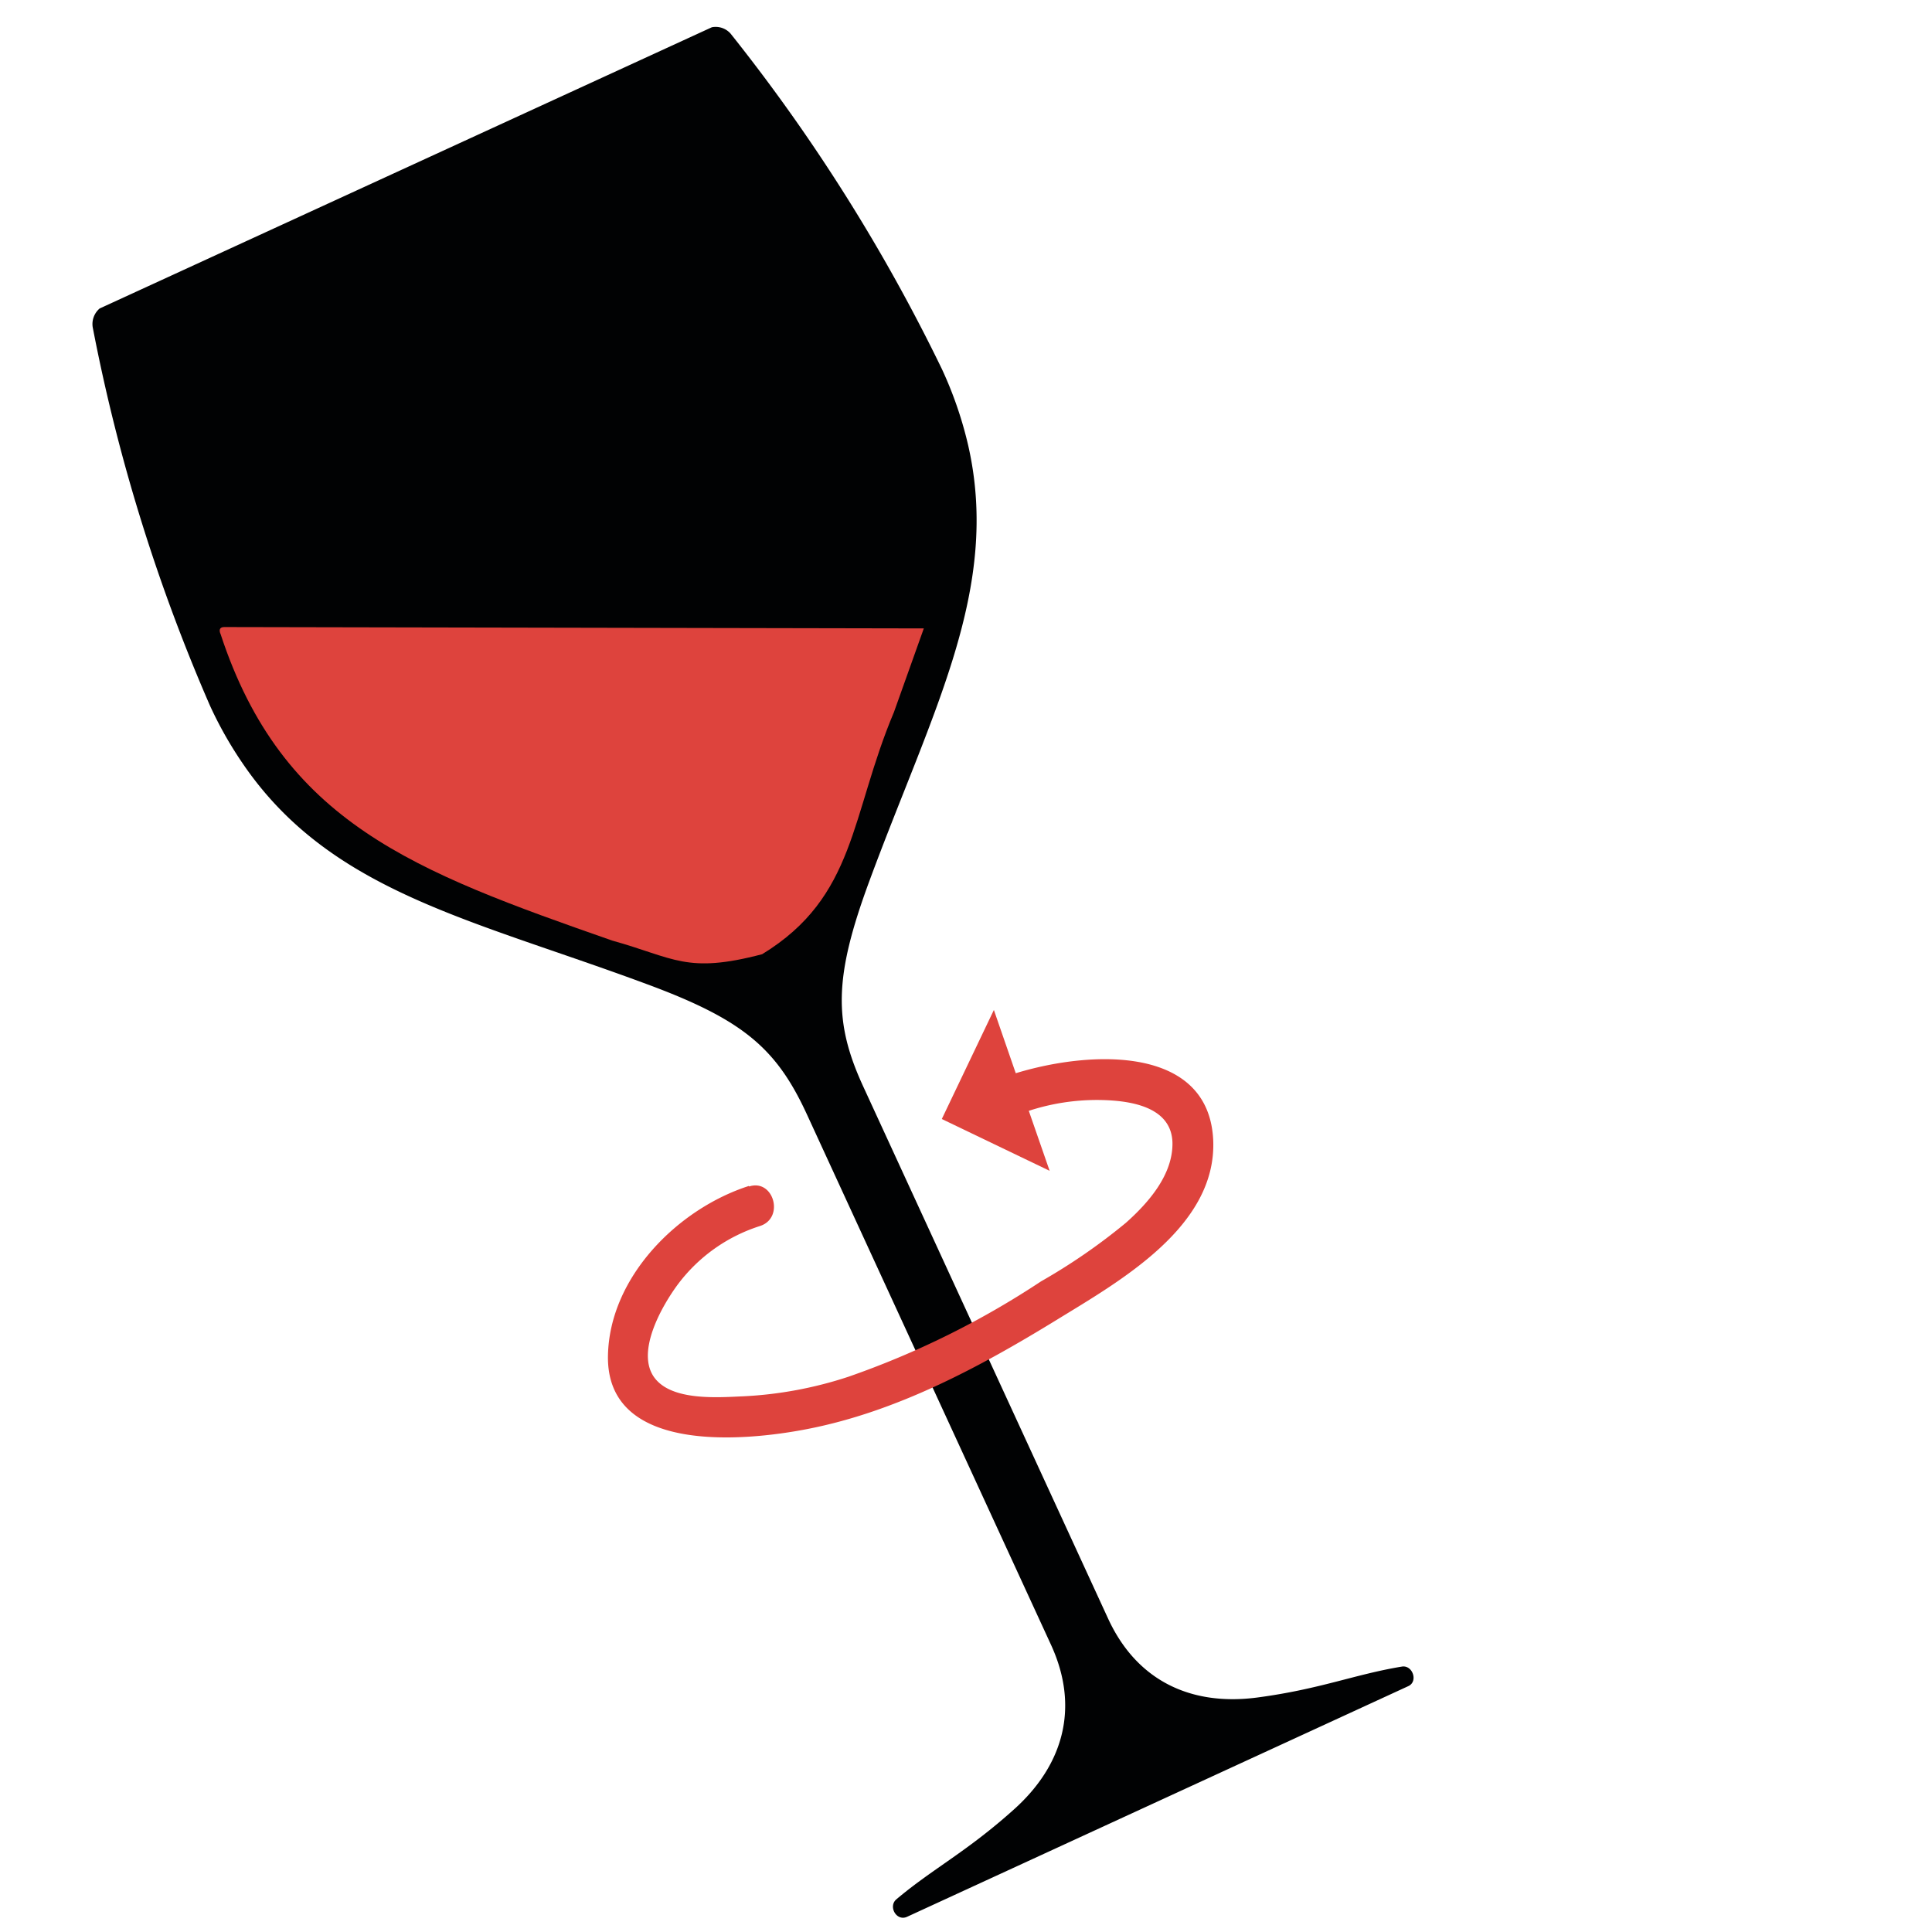 <svg xmlns="http://www.w3.org/2000/svg" id="Calque_1" data-name="Calque 1" viewBox="0 0 141.73 141.73"><path d="M63.77,64.65c4.62-12.51,9.66-21.46,7.25-32a28.6,28.6,0,0,0-1.92-5.57A131.35,131.35,0,0,0,53.59,2.46,1.46,1.46,0,0,0,52.22,2L7.31,22.63A1.5,1.5,0,0,0,6.8,24a131.7,131.7,0,0,0,8.61,27.78,28.68,28.68,0,0,0,3,5.08c6.45,8.69,16.52,10.69,29,15.32,7.07,2.61,9.53,4.69,11.77,9.54l17.92,38.94c2.12,4.61.9,8.84-2.72,12.08-3.46,3.11-5.94,4.33-8.62,6.59-.62.52,0,1.63.77,1.29l36.79-16.93c.73-.34.31-1.56-.48-1.43-3.46.57-6,1.66-10.62,2.27-4.81.63-8.81-1.19-10.93-5.79L63.37,79.8C61.14,75,61.16,71.72,63.77,64.65Z" style="fill:#010203"></path><path d="M67.77,46.1S17,46,16.46,46s-.28.51-.28.51C20.72,60.35,30.35,63.91,44.91,69c4.56,1.27,5.45,2.46,11,1,6.91-4.22,6.47-10.17,9.67-17.76Z" style="fill:#de433d"></path><path d="M54.94,87c-5.2,1.67-10.22,6.67-10.34,12.43-.15,7.26,10,6.31,14.64,5.4,6.57-1.28,12.63-4.54,18.27-8C82.11,94,89.28,90,89,83.63c-.39-8.22-12.39-6.22-17.17-3.86-1.73.86-.21,3.45,1.51,2.59a16.09,16.09,0,0,1,7.59-1.66c2.06.06,5,.51,5.08,3.11.05,2.36-1.76,4.42-3.41,5.89A43.66,43.66,0,0,1,76.37,94a63.11,63.11,0,0,1-14.14,7,29.11,29.11,0,0,1-7.67,1.43c-1.86.08-5.25.36-6.54-1.35-1.42-1.89.56-5.32,1.73-6.89a12.11,12.11,0,0,1,6-4.25c1.83-.59,1-3.49-.8-2.9Z" style="fill:#de433d"></path><path d="M72.91,74.09l-3.82,8L77,85.89S73,74.38,72.91,74.09Z" style="fill:#de433d"></path></svg>